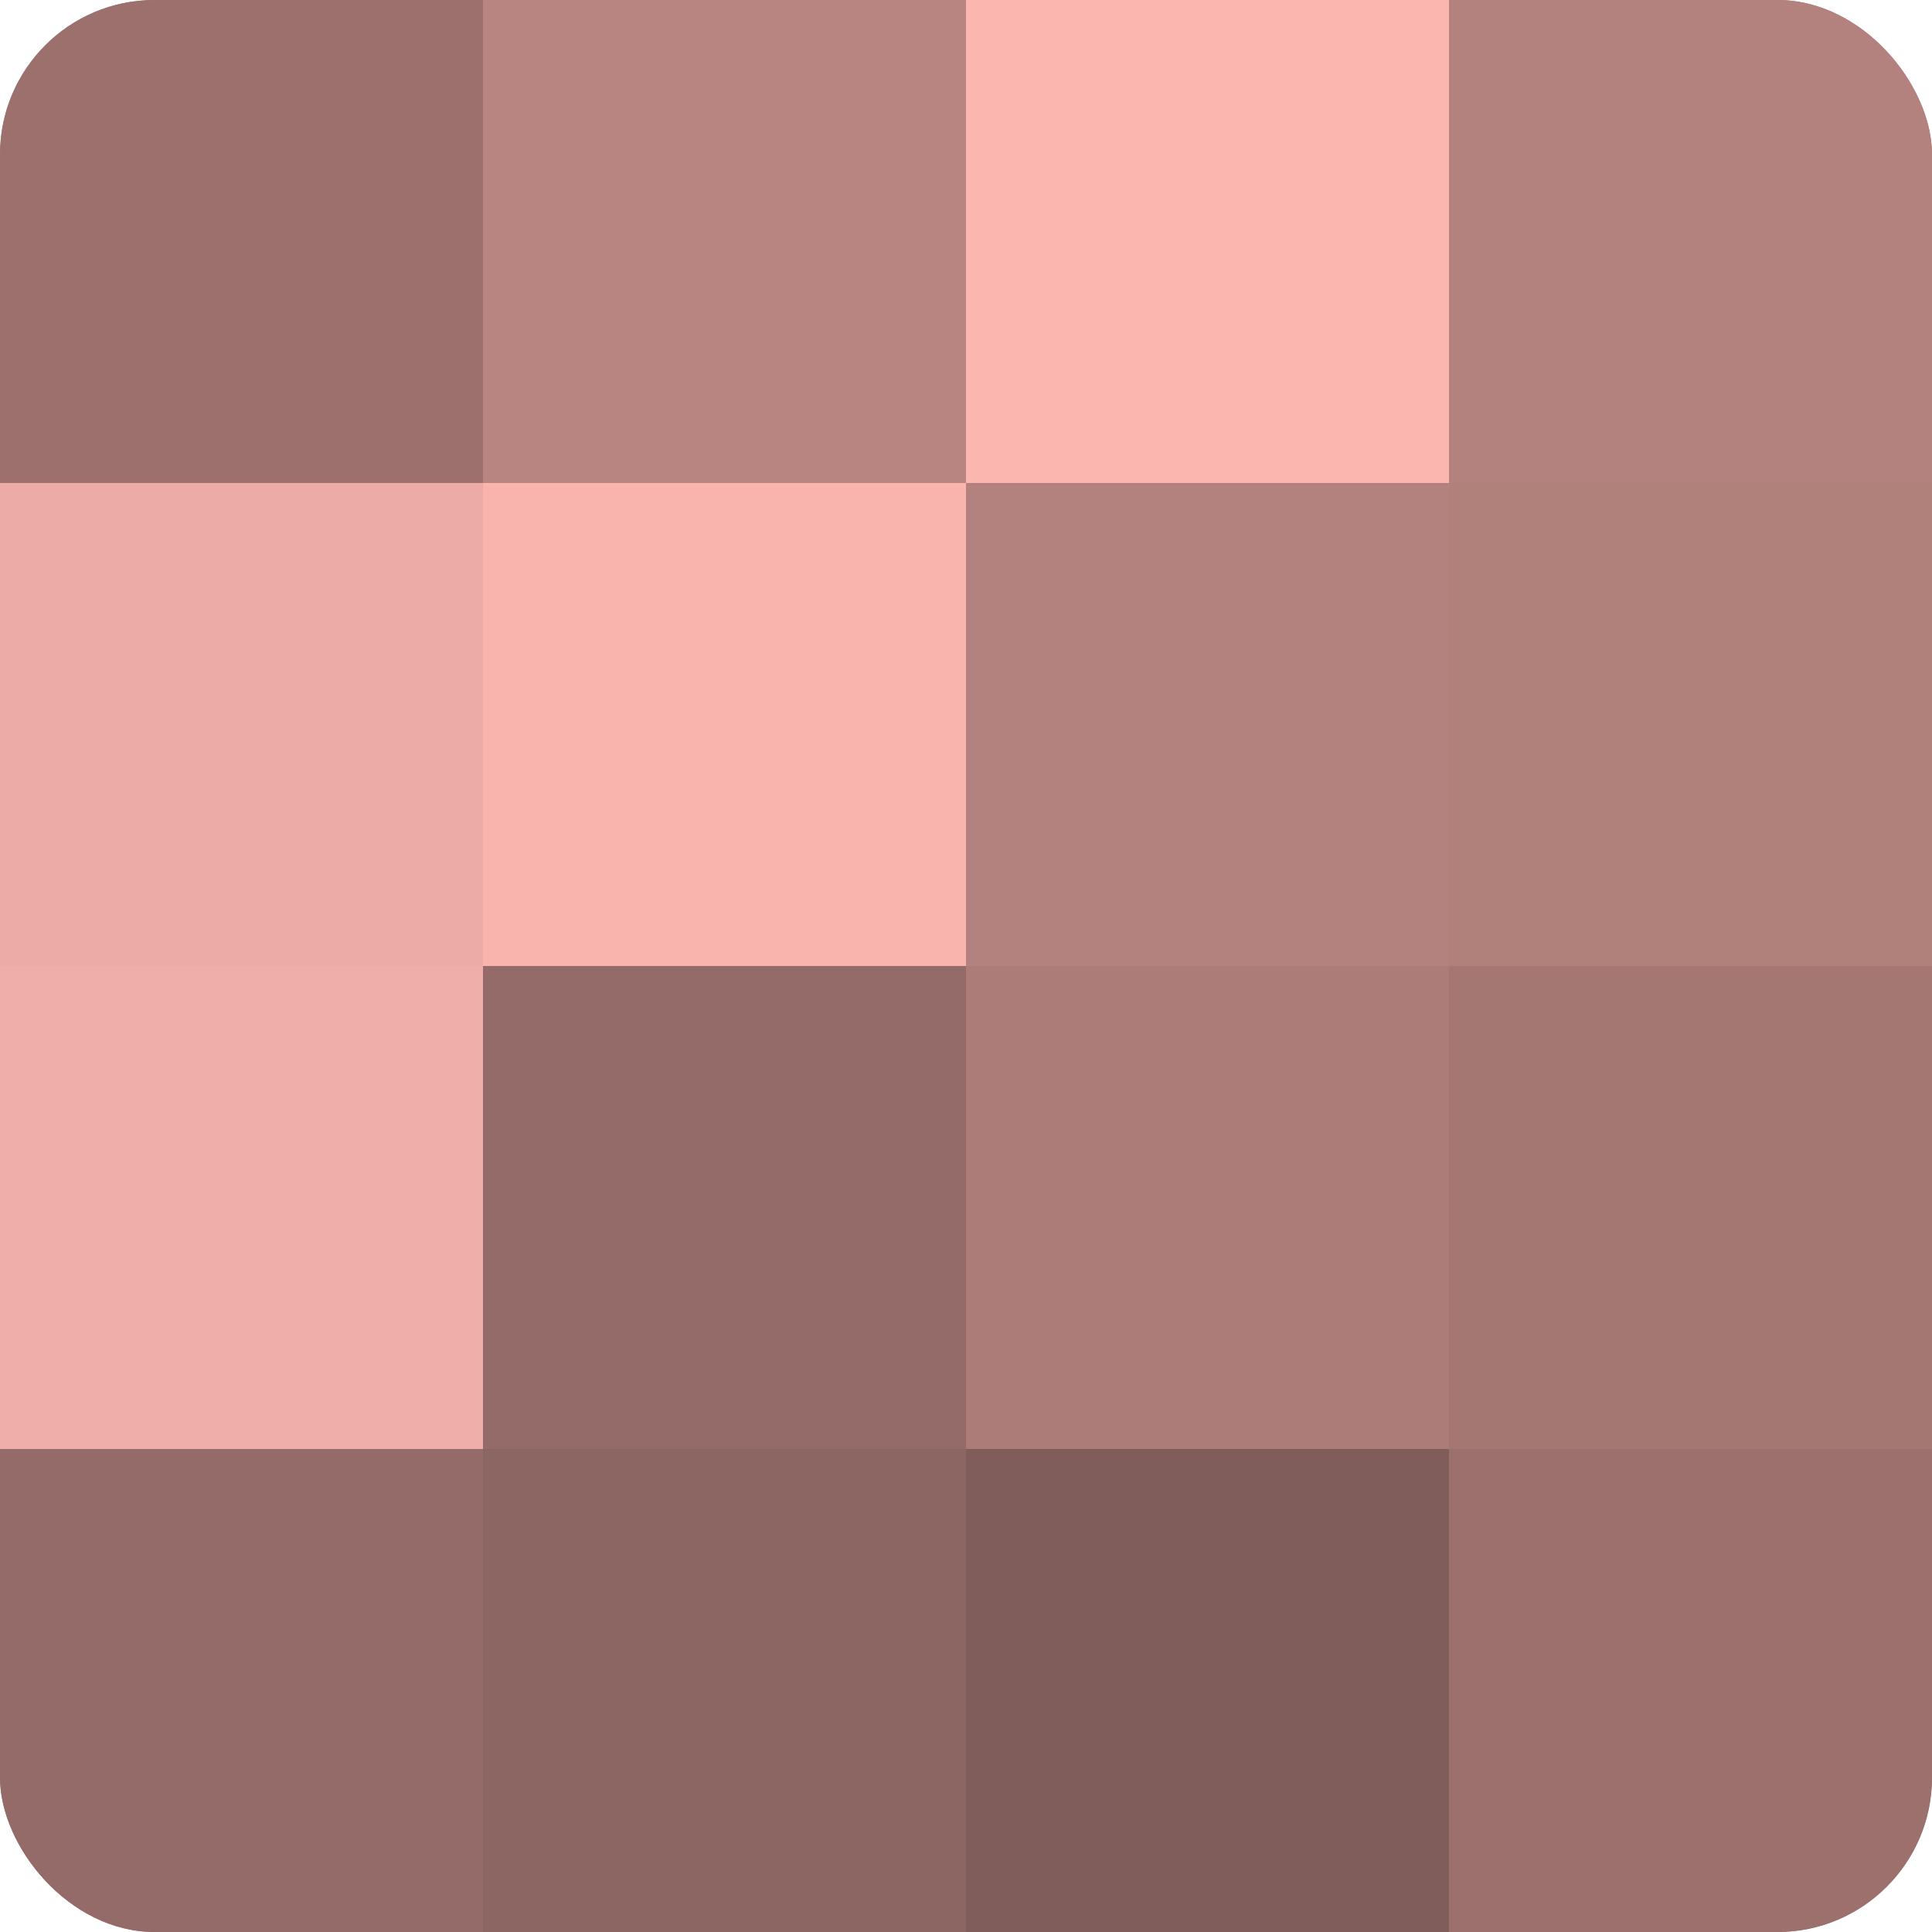 <?xml version="1.0" encoding="UTF-8"?>
<svg xmlns="http://www.w3.org/2000/svg" width="60" height="60" viewBox="0 0 100 100" preserveAspectRatio="xMidYMid meet"><defs><clipPath id="c" width="100" height="100"><rect width="100" height="100" rx="8" ry="8"/></clipPath></defs><g clip-path="url(#c)"><rect width="100" height="100" fill="#a07470"/><rect width="25" height="25" fill="#9c716d"/><rect y="25" width="25" height="25" fill="#ecaba5"/><rect y="50" width="25" height="25" fill="#f0aea8"/><rect y="75" width="25" height="25" fill="#946b68"/><rect x="25" width="25" height="25" fill="#b88581"/><rect x="25" y="25" width="25" height="25" fill="#f8b4ad"/><rect x="25" y="50" width="25" height="25" fill="#946b68"/><rect x="25" y="75" width="25" height="25" fill="#8c6662"/><rect x="50" width="25" height="25" fill="#fcb6b0"/><rect x="50" y="25" width="25" height="25" fill="#b4827e"/><rect x="50" y="50" width="25" height="25" fill="#ac7d78"/><rect x="50" y="75" width="25" height="25" fill="#805d5a"/><rect x="75" width="25" height="25" fill="#b4827e"/><rect x="75" y="25" width="25" height="25" fill="#b0807b"/><rect x="75" y="50" width="25" height="25" fill="#a47773"/><rect x="75" y="75" width="25" height="25" fill="#9c716d"/></g></svg>
